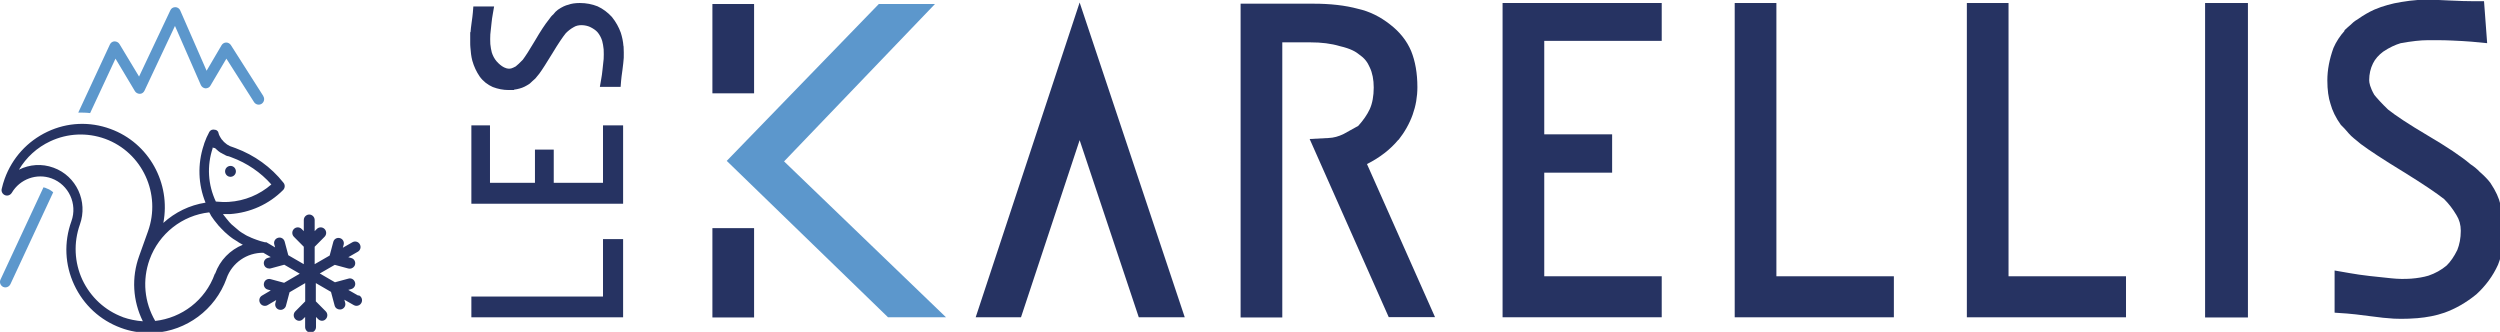 <?xml version="1.0" encoding="UTF-8" standalone="no"?>
<!-- Created with Inkscape (http://www.inkscape.org/) -->

<svg
   width="248.6"
   height="33"
   viewBox="0 0 65.775 8.731"
   version="1.1"
   id="svg5"
   xml:space="preserve"
   xmlns="http://www.w3.org/2000/svg"
   xmlns:svg="http://www.w3.org/2000/svg"><defs
     id="defs2"><clipPath
       id="clip0_6816_1524"><rect
         width="248.6"
         height="33"
         fill="#ffffff"
         transform="translate(0,0.458)"
         id="rect263"
         x="0"
         y="0" /></clipPath></defs><g
     id="layer1"
     transform="translate(-186.048,-171.989)"><g
       style="fill:none"
       id="g292"
       transform="matrix(0.265,0,0,0.265,186.048,171.868)"><g
         clip-path="url(#clip0_6816_1524)"
         id="g261"><path
           d="M 59.868,29.898 H 46.799 v 2.061 h 15.065 v -1.088 -0.973 -5.703 h -1.996 z"
           fill="#263362"
           id="path227" /><path
           d="m 59.868,18.606 h -4.891 v -3.297 h -1.865 v 3.297 H 48.647 v -5.703 h -1.848 v 7.78 h 15.065 v -7.78 h -1.996 z"
           fill="#263362"
           id="path229" /><path
           d="M 61.897,5.024 C 61.864,4.563 61.766,4.118 61.635,3.705 61.438,3.161 61.16,2.65 60.752,2.139 60.343,1.694 59.868,1.332 59.328,1.085 58.789,0.87 58.2,0.755 57.562,0.755 c -0.458,0 -0.867,0.066 -1.112,0.165 C 56.139,0.986 55.795,1.15 55.403,1.414 55.239,1.53 55.059,1.711 54.928,1.892 54.781,2.008 54.634,2.189 54.503,2.387 54.127,2.848 53.669,3.541 53.112,4.497 52.589,5.387 52.164,6.046 51.902,6.392 51.608,6.689 51.362,6.936 51.199,7.052 51.019,7.15 50.872,7.216 50.757,7.249 50.086,7.414 49.465,6.722 49.301,6.541 49.089,6.293 48.925,5.98 48.827,5.667 48.761,5.42 48.712,5.139 48.68,4.826 48.663,4.497 48.663,4.183 48.68,3.87 48.712,3.524 48.745,3.178 48.794,2.799 48.827,2.436 48.876,2.123 48.925,1.859 l 0.131,-0.758 h -2.061 l -0.049,0.61 c -0.016,0.231 -0.065,0.577 -0.131,1.055 -0.049,0.346 -0.082,0.643 -0.098,0.89 h -0.033 v 0.824 c 0,0 0,0.132 0,0.198 0,0.148 0,0.297 0.016,0.462 0.033,0.478 0.082,0.923 0.196,1.352 0.164,0.577 0.409,1.088 0.72,1.549 0.344,0.478 0.785,0.824 1.308,1.055 0.523,0.198 1.047,0.297 1.554,0.297 0.115,0 0.229,0 0.327,0 0.082,0 0.147,0 0.229,0 V 9.359 c 0.213,-0.033 0.409,-0.066 0.556,-0.115 0.327,-0.082 0.654,-0.247 1.014,-0.494 l 0.262,-0.247 c 0.131,-0.115 0.229,-0.198 0.278,-0.247 0.016,-0.016 0.147,-0.165 0.393,-0.478 0.294,-0.396 0.72,-1.071 1.325,-2.06 0.556,-0.923 1.014,-1.599 1.309,-1.962 0.229,-0.231 0.474,-0.429 0.769,-0.593 0.474,-0.313 1.194,-0.231 1.636,-0.033 0.311,0.148 0.573,0.33 0.736,0.511 0.213,0.247 0.376,0.56 0.474,0.874 0.065,0.247 0.115,0.527 0.147,0.841 0.016,0.33 0.016,0.643 0,0.956 -0.033,0.346 -0.065,0.692 -0.115,1.071 -0.033,0.363 -0.082,0.676 -0.131,0.94 l -0.131,0.758 h 2.061 l 0.049,-0.61 c 0.016,-0.231 0.065,-0.577 0.131,-1.055 0.066,-0.527 0.115,-0.923 0.131,-1.22 0.016,-0.313 0,-0.692 -0.016,-1.137 z"
           fill="#263362"
           id="path231" /><path
           d="M 74.868,0.854 H 70.73 V 9.722 h 4.138 z"
           fill="#263362"
           id="path233" /><path
           d="m 74.868,23.106 h -4.138 v 8.868 h 4.138 z"
           fill="#263362"
           id="path235" /><path
           d="M 92.828,0.854 H 87.251 L 72.153,16.43 88.166,31.958 h 5.758 L 77.845,16.48 Z"
           fill="#5c97cc"
           id="path237" /><path
           d="m 138.842,14.354 c 1.259,-1.599 1.881,-3.363 1.881,-5.242 0,-1.385 -0.213,-2.588 -0.622,-3.593 -0.425,-1.005 -1.128,-1.896 -2.093,-2.637 -0.982,-0.775 -2.061,-1.302 -3.174,-1.549 -1.276,-0.346 -2.764,-0.511 -4.416,-0.511 h -7.247 V 31.975 h 4.139 V 4.661 h 2.797 c 1.08,0 2.045,0.115 2.928,0.379 1.063,0.247 1.57,0.544 1.946,0.857 0.458,0.313 0.786,0.709 1.015,1.253 0.261,0.544 0.392,1.22 0.392,1.995 0,0.824 -0.131,1.566 -0.392,2.143 -0.262,0.56 -0.638,1.104 -1.145,1.665 -0.949,0.527 -1.44,0.791 -1.456,0.808 -0.507,0.247 -0.998,0.379 -1.489,0.396 l -1.881,0.099 7.852,17.687 h 4.596 l -6.755,-15.198 c 1.275,-0.643 2.322,-1.451 3.124,-2.423 z"
           fill="#263362"
           id="path239" /><path
           d="M 164.981,4.513 V 0.755 H 149.18 V 31.958 h 15.801 V 27.887 H 153.318 V 17.601 h 6.739 v -3.808 h -6.739 V 4.513 Z"
           fill="#263362"
           id="path241" /><path
           d="m 176.366,0.755 h -4.139 V 31.958 h 15.802 v -4.072 h -11.663 z"
           fill="#263362"
           id="path243" /><path
           d="m 199.413,0.755 h -4.138 V 31.958 h 15.801 v -4.072 h -11.663 z"
           fill="#263362"
           id="path245" /><path
           d="m 223.181,0.755 h -4.253 V 31.975 h 4.253 z"
           fill="#263362"
           id="path247" /><path
           d="m 248.256,20.782 c -0.147,-0.659 -0.458,-1.352 -0.997,-2.159 -0.229,-0.313 -0.573,-0.676 -1.064,-1.104 -0.229,-0.247 -0.539,-0.511 -0.916,-0.758 -0.932,-0.791 -2.339,-1.731 -4.302,-2.885 -1.815,-1.071 -3.157,-1.962 -3.876,-2.538 -0.622,-0.593 -1.113,-1.137 -1.374,-1.467 -0.426,-0.742 -0.507,-1.203 -0.507,-1.451 0,-0.61 0.13,-1.17 0.376,-1.665 0.212,-0.445 0.572,-0.841 1.014,-1.17 0.605,-0.412 1.227,-0.692 1.734,-0.841 1.096,-0.198 1.995,-0.297 2.682,-0.297 h 1.129 c 0.409,0 0.834,0.016 1.276,0.033 0.736,0.033 1.39,0.066 1.963,0.115 l 1.538,0.148 -0.311,-4.17 h -1.211 c -0.458,0 -1.194,-0.016 -2.175,-0.066 -1.063,-0.066 -1.914,-0.082 -2.519,-0.082 -0.229,0 -0.458,0 -0.72,0.033 -0.474,0.033 -1.014,0.099 -1.603,0.198 -0.932,0.148 -1.816,0.396 -2.634,0.742 -0.556,0.247 -1.096,0.56 -1.635,0.94 -0.098,0.066 -0.213,0.132 -0.311,0.198 -0.115,0.082 -0.229,0.181 -0.327,0.28 -0.017,0 -0.033,0.033 -0.049,0.049 -0.115,0.099 -0.229,0.198 -0.344,0.297 -0.114,0.099 -0.229,0.198 -0.343,0.313 l 0.032,0.033 c -0.458,0.511 -0.834,1.071 -1.112,1.714 -0.393,1.088 -0.605,2.159 -0.605,3.214 0,0.956 0.114,1.747 0.311,2.324 0.18,0.676 0.523,1.385 1.03,2.093 l 0.295,0.297 c 0,0 0.13,0.132 0.212,0.231 0.229,0.264 0.393,0.462 0.524,0.577 0.032,0.049 0.343,0.297 0.965,0.808 0.818,0.61 2.192,1.516 4.22,2.753 1.897,1.17 3.288,2.11 4.04,2.703 0.475,0.478 0.867,0.989 1.227,1.599 0.278,0.445 0.425,0.956 0.425,1.55 0,0.725 -0.131,1.368 -0.343,1.896 -0.311,0.643 -0.687,1.187 -1.063,1.549 -0.524,0.445 -1.129,0.775 -1.8,1.006 -0.49,0.148 -1.079,0.247 -1.717,0.297 -0.671,0.05 -1.325,0.033 -1.963,-0.033 -0.704,-0.066 -1.423,-0.148 -2.176,-0.231 -0.736,-0.082 -1.374,-0.181 -1.946,-0.28 l -1.521,-0.264 v 4.187 l 1.21,0.083 c 0.458,0.033 1.194,0.115 2.176,0.247 1.063,0.148 1.897,0.231 2.502,0.264 0.229,0 0.458,0.017 0.72,0.017 0.474,0 1.014,-0.017 1.619,-0.066 0.933,-0.082 1.832,-0.247 2.683,-0.544 1.096,-0.396 2.143,-0.989 3.173,-1.83 0.916,-0.841 1.636,-1.813 2.143,-2.934 0.442,-1.121 0.654,-2.357 0.654,-3.659 0,-0.956 -0.13,-1.797 -0.343,-2.308 z"
           fill="#263362"
           id="path249" /><path
           d="m 107.19,14.37 5.872,17.588 h 4.564 L 107.19,0.705 96.869,31.958 h 4.498 z"
           fill="#263362"
           id="path251" /><path
           d="M 4.596,19.134 C 4.498,19.101 4.4,19.068 4.318,19.051 l -4.269,9.165 c -0.131,0.28 0,0.593 0.262,0.725 0.082,0.033 0.147,0.049 0.229,0.049 0.196,0 0.393,-0.115 0.491,-0.313 L 5.283,19.546 C 5.087,19.381 4.858,19.233 4.596,19.15 Z"
           fill="#5c97cc"
           id="path253" /><path
           d="M 26.139,9.986 22.917,4.925 c -0.098,-0.148 -0.278,-0.247 -0.458,-0.247 -0.18,0 -0.36,0.099 -0.458,0.264 L 20.512,7.48 17.895,1.497 c -0.082,-0.198 -0.278,-0.33 -0.491,-0.33 -0.213,0 -0.409,0.115 -0.491,0.313 L 13.806,8.057 11.859,4.826 C 11.761,4.662 11.565,4.563 11.368,4.563 c -0.196,0 -0.376,0.132 -0.458,0.313 L 7.77,11.634 c 0.393,0 0.785,0 1.178,0.05 l 2.519,-5.407 1.93,3.231 c 0.098,0.165 0.294,0.264 0.491,0.264 0.196,0 0.376,-0.132 0.458,-0.313 l 3.026,-6.429 2.568,5.868 c 0.082,0.181 0.262,0.313 0.458,0.33 0.196,0 0.393,-0.082 0.491,-0.264 l 1.587,-2.687 2.748,4.319 c 0.164,0.247 0.491,0.33 0.752,0.165 0.245,-0.165 0.327,-0.494 0.164,-0.758 z"
           fill="#5c97cc"
           id="path255" /><path
           d="m 35.528,29.782 -0.949,-0.544 0.294,-0.082 c 0.294,-0.082 0.458,-0.379 0.376,-0.659 -0.082,-0.297 -0.376,-0.462 -0.654,-0.379 l -1.341,0.363 -1.505,-0.874 1.488,-0.857 1.341,0.363 c 0,0 0.098,0.016 0.147,0.016 0.245,0 0.458,-0.165 0.523,-0.396 0.082,-0.297 -0.098,-0.593 -0.376,-0.659 l -0.294,-0.082 0.949,-0.544 c 0.262,-0.148 0.344,-0.478 0.196,-0.742 -0.147,-0.264 -0.474,-0.346 -0.736,-0.198 l -0.949,0.544 0.082,-0.297 c 0.082,-0.297 -0.098,-0.593 -0.376,-0.659 -0.294,-0.082 -0.589,0.099 -0.654,0.379 l -0.36,1.352 -1.488,0.857 v -1.731 l 0.982,-0.989 c 0.213,-0.214 0.213,-0.56 0,-0.775 -0.213,-0.214 -0.556,-0.214 -0.769,0 l -0.213,0.214 v -1.104 c 0,-0.297 -0.245,-0.544 -0.54,-0.544 -0.294,0 -0.54,0.247 -0.54,0.544 v 1.104 l -0.213,-0.214 c -0.213,-0.214 -0.556,-0.214 -0.769,0 -0.213,0.214 -0.213,0.56 0,0.775 l 0.981,0.989 v 1.731 l -1.538,-0.89 -0.36,-1.352 c -0.082,-0.297 -0.376,-0.462 -0.654,-0.379 -0.294,0.082 -0.458,0.379 -0.376,0.659 l 0.082,0.297 -0.867,-0.511 c 0,0 0,0 -0.016,0 0,0 -0.016,0 -0.033,0 0,0 -0.016,0 -0.033,0 0,0 -0.033,0 -0.049,0 0,0 0,0 -0.016,0 -0.294,-0.066 -0.573,-0.148 -0.834,-0.247 -0.082,-0.033 -0.18,-0.066 -0.262,-0.099 -0.033,0 -0.065,-0.033 -0.082,-0.033 -0.049,-0.016 -0.115,-0.049 -0.164,-0.066 -0.033,0 -0.066,-0.033 -0.098,-0.049 -0.049,-0.017 -0.098,-0.05 -0.147,-0.066 -0.033,-0.017 -0.065,-0.033 -0.115,-0.049 -0.049,-0.017 -0.098,-0.05 -0.131,-0.066 -0.033,-0.016 -0.065,-0.033 -0.115,-0.066 -0.049,-0.033 -0.082,-0.049 -0.131,-0.082 -0.033,-0.017 -0.066,-0.05 -0.115,-0.066 -0.049,-0.033 -0.082,-0.05 -0.131,-0.083 -0.033,-0.016 -0.065,-0.049 -0.098,-0.066 -0.049,-0.033 -0.082,-0.049 -0.115,-0.082 -0.033,-0.033 -0.066,-0.05 -0.098,-0.082 -0.033,-0.033 -0.082,-0.066 -0.115,-0.099 -0.033,-0.033 -0.065,-0.05 -0.098,-0.082 -0.033,-0.033 -0.082,-0.066 -0.115,-0.099 -0.033,-0.033 -0.066,-0.05 -0.098,-0.083 -0.033,-0.033 -0.082,-0.066 -0.115,-0.099 -0.033,-0.033 -0.065,-0.049 -0.098,-0.082 -0.033,-0.033 -0.082,-0.066 -0.115,-0.115 -0.033,-0.033 -0.049,-0.049 -0.082,-0.082 -0.033,-0.049 -0.082,-0.082 -0.115,-0.132 -0.016,-0.033 -0.049,-0.049 -0.065,-0.082 -0.066,-0.066 -0.115,-0.132 -0.18,-0.214 -0.016,-0.016 -0.033,-0.033 -0.049,-0.066 -0.049,-0.049 -0.082,-0.099 -0.131,-0.165 -0.016,-0.033 -0.049,-0.066 -0.065,-0.082 -0.033,-0.033 -0.066,-0.083 -0.082,-0.115 0.229,0 0.458,0 0.687,0 1.996,-0.132 3.877,-0.973 5.283,-2.39 0.196,-0.198 0.213,-0.511 0.033,-0.725 -1.227,-1.55 -2.879,-2.736 -4.744,-3.429 -0.131,-0.049 -0.278,-0.099 -0.409,-0.148 -0.049,0 -0.082,-0.033 -0.131,-0.05 -0.033,0 -0.065,-0.033 -0.098,-0.049 -0.033,-0.017 -0.082,-0.05 -0.115,-0.066 -0.033,-0.017 -0.066,-0.033 -0.098,-0.049 -0.033,-0.017 -0.065,-0.05 -0.098,-0.082 -0.033,-0.017 -0.066,-0.05 -0.082,-0.066 -0.033,-0.033 -0.065,-0.049 -0.098,-0.082 -0.033,-0.033 -0.049,-0.049 -0.082,-0.082 -0.033,-0.033 -0.049,-0.066 -0.082,-0.099 -0.033,-0.033 -0.049,-0.066 -0.082,-0.082 -0.016,-0.033 -0.049,-0.066 -0.065,-0.099 -0.016,-0.033 -0.049,-0.066 -0.066,-0.099 -0.016,-0.033 -0.033,-0.082 -0.065,-0.115 -0.016,-0.033 -0.033,-0.066 -0.049,-0.099 -0.033,-0.066 -0.065,-0.148 -0.082,-0.231 0,-0.033 -0.016,-0.066 -0.033,-0.082 0,0 0,-0.017 0,-0.033 0,-0.017 -0.033,-0.033 -0.033,-0.049 0,0 0,0 -0.016,-0.017 -0.016,-0.017 -0.049,-0.05 -0.065,-0.066 -0.016,0 -0.049,-0.033 -0.065,-0.05 0,0 -0.016,0 -0.033,0 -0.016,0 -0.049,-0.017 -0.066,-0.033 0,0 -0.016,0 -0.033,0 -0.033,0 -0.065,0 -0.098,-0.016 -0.033,0 -0.049,0 -0.082,0 0,0 -0.016,0 -0.033,0 -0.033,0 -0.049,0 -0.082,0.016 -0.033,0 -0.065,0.017 -0.082,0.033 0,0 0,0 -0.016,0 -0.016,0 -0.033,0.033 -0.065,0.05 0,0 0,0 -0.016,0.016 -0.016,0.017 -0.033,0.033 -0.049,0.05 -0.016,0.017 -0.033,0.049 -0.049,0.066 -0.196,0.363 -0.36,0.725 -0.491,1.104 -0.016,0.05 -0.033,0.099 -0.049,0.165 v 0.049 h -0.016 c -0.622,1.879 -0.556,3.89 0.18,5.703 -1.587,0.247 -3.026,0.956 -4.188,2.011 0.752,-3.923 -1.407,-7.929 -5.251,-9.33 -2.061,-0.758 -4.286,-0.659 -6.265,0.28 -1.979,0.94 -3.484,2.588 -4.237,4.665 -0.115,0.313 -0.213,0.659 -0.294,1.006 -0.065,0.264 0.082,0.527 0.327,0.626 0.245,0.099 0.523,-10e-5 0.671,-0.231 0.802,-1.368 2.47,-1.978 3.958,-1.434 1.701,0.626 2.584,2.538 1.963,4.253 -0.752,2.077 -0.654,4.319 0.278,6.313 0.932,1.995 2.568,3.511 4.629,4.269 0.916,0.346 1.865,0.494 2.797,0.494 0.164,0 0.327,0 0.491,0 0.016,0 0.049,0 0.066,0 3.124,-0.214 6.003,-2.242 7.148,-5.407 0,0 0,0 0,-0.017 0.556,-1.533 2.012,-2.538 3.648,-2.522 l 0.736,0.429 -0.294,0.082 c -0.294,0.082 -0.458,0.379 -0.376,0.659 0.065,0.247 0.278,0.396 0.523,0.396 0.049,0 0.098,0 0.147,-0.017 l 1.341,-0.363 1.538,0.89 -1.554,0.906 -1.341,-0.363 c -0.294,-0.082 -0.589,0.099 -0.654,0.379 -0.082,0.297 0.098,0.593 0.376,0.659 l 0.294,0.082 -0.867,0.511 c -0.262,0.148 -0.344,0.478 -0.196,0.742 0.098,0.181 0.278,0.28 0.474,0.28 0.098,0 0.18,-0.017 0.262,-0.066 l 0.867,-0.511 -0.082,0.297 c -0.082,0.297 0.098,0.593 0.376,0.659 0.049,0 0.098,0.017 0.147,0.017 0.245,0 0.458,-0.165 0.523,-0.396 l 0.36,-1.352 1.554,-0.907 v 1.813 l -0.981,0.989 c -0.213,0.214 -0.213,0.56 0,0.775 0.098,0.099 0.245,0.165 0.376,0.165 0.131,0 0.278,-0.05 0.376,-0.165 L 30.294,31.925 v 1.005 c 0,0.297 0.245,0.544 0.54,0.544 0.294,0 0.54,-0.247 0.54,-0.544 V 31.925 l 0.213,0.214 c 0.098,0.099 0.245,0.165 0.376,0.165 0.131,0 0.278,-0.05 0.376,-0.165 0.213,-0.214 0.213,-0.56 0,-0.775 l -0.982,-0.989 v -1.813 l 1.505,0.874 0.36,1.352 c 0.065,0.247 0.278,0.396 0.523,0.396 0.049,0 0.098,0 0.147,-0.017 0.294,-0.082 0.458,-0.379 0.376,-0.659 l -0.082,-0.297 0.949,0.544 c 0.082,0.05 0.18,0.066 0.262,0.066 0.18,0 0.376,-0.099 0.474,-0.28 0.147,-0.264 0.065,-0.593 -0.196,-0.742 z M 21.101,15.178 v -0.066 h 0.016 l 0.229,0.049 c 0,0 0.065,0.066 0.098,0.082 0,0 0.016,0.017 0.033,0.033 0.049,0.05 0.098,0.082 0.147,0.132 0,0 0.033,0.017 0.033,0.033 0.033,0.033 0.082,0.066 0.115,0.083 0.016,0 0.033,0.033 0.065,0.049 0.033,0.017 0.065,0.05 0.115,0.066 0.016,0 0.049,0.033 0.065,0.033 0.033,0.017 0.082,0.05 0.115,0.066 0.016,0 0.049,0.017 0.066,0.033 0.049,0.017 0.082,0.05 0.131,0.066 0.016,0 0.033,0.017 0.049,0.033 0.065,0.033 0.115,0.05 0.18,0.082 h 0.016 c 0,0 0.033,0 0.049,0 0.131,0.033 0.245,0.082 0.376,0.132 1.521,0.56 2.879,1.484 3.942,2.687 -1.178,1.022 -2.65,1.632 -4.22,1.731 -0.425,0.033 -0.867,0 -1.292,-0.033 -0.785,-1.665 -0.9,-3.544 -0.311,-5.308 z M 12.203,31.941 C 10.42,31.282 8.997,29.963 8.179,28.233 7.377,26.502 7.295,24.54 7.933,22.744 8.751,20.469 7.59,17.93 5.316,17.106 4.155,16.678 2.928,16.777 1.881,17.304 c 0.72,-1.22 1.799,-2.209 3.108,-2.819 1.718,-0.808 3.664,-0.89 5.447,-0.247 3.697,1.352 5.594,5.473 4.253,9.198 l -0.867,2.423 c -0.785,2.159 -0.638,4.467 0.36,6.495 -0.671,-0.049 -1.341,-0.181 -1.996,-0.412 z m 9.127,-4.302 c -0.949,2.654 -3.304,4.385 -5.921,4.681 -1.08,-1.863 -1.292,-4.055 -0.556,-6.099 0.932,-2.571 3.239,-4.385 5.921,-4.681 0.065,0.115 0.131,0.214 0.18,0.33 0,0 0.016,0.033 0.033,0.05 0.082,0.132 0.18,0.264 0.278,0.396 0.016,0.033 0.033,0.049 0.065,0.082 0.098,0.132 0.196,0.247 0.294,0.363 0.016,0.017 0.033,0.033 0.049,0.066 0.098,0.115 0.196,0.214 0.294,0.313 0,0.017 0.033,0.033 0.049,0.05 0.115,0.115 0.213,0.214 0.327,0.33 0.016,0.016 0.049,0.049 0.082,0.066 0.115,0.099 0.229,0.214 0.36,0.313 0.115,0.099 0.245,0.181 0.376,0.28 0.033,0.017 0.049,0.033 0.082,0.049 0.131,0.083 0.262,0.165 0.393,0.247 0.016,0 0.049,0.033 0.065,0.05 0.131,0.066 0.245,0.148 0.376,0.214 0,0 0.033,0 0.033,0.017 -1.26,0.511 -2.274,1.533 -2.748,2.868 z"
           fill="#263362"
           id="path257" /><path
           d="m 22.704,17.98 c 0.278,0.099 0.589,-0.05 0.687,-0.33 0.098,-0.28 -0.049,-0.593 -0.327,-0.692 -0.278,-0.099 -0.589,0.05 -0.687,0.33 -0.098,0.28 0.049,0.593 0.327,0.692 z"
           fill="#263362"
           id="path259" /></g></g></g></svg>
